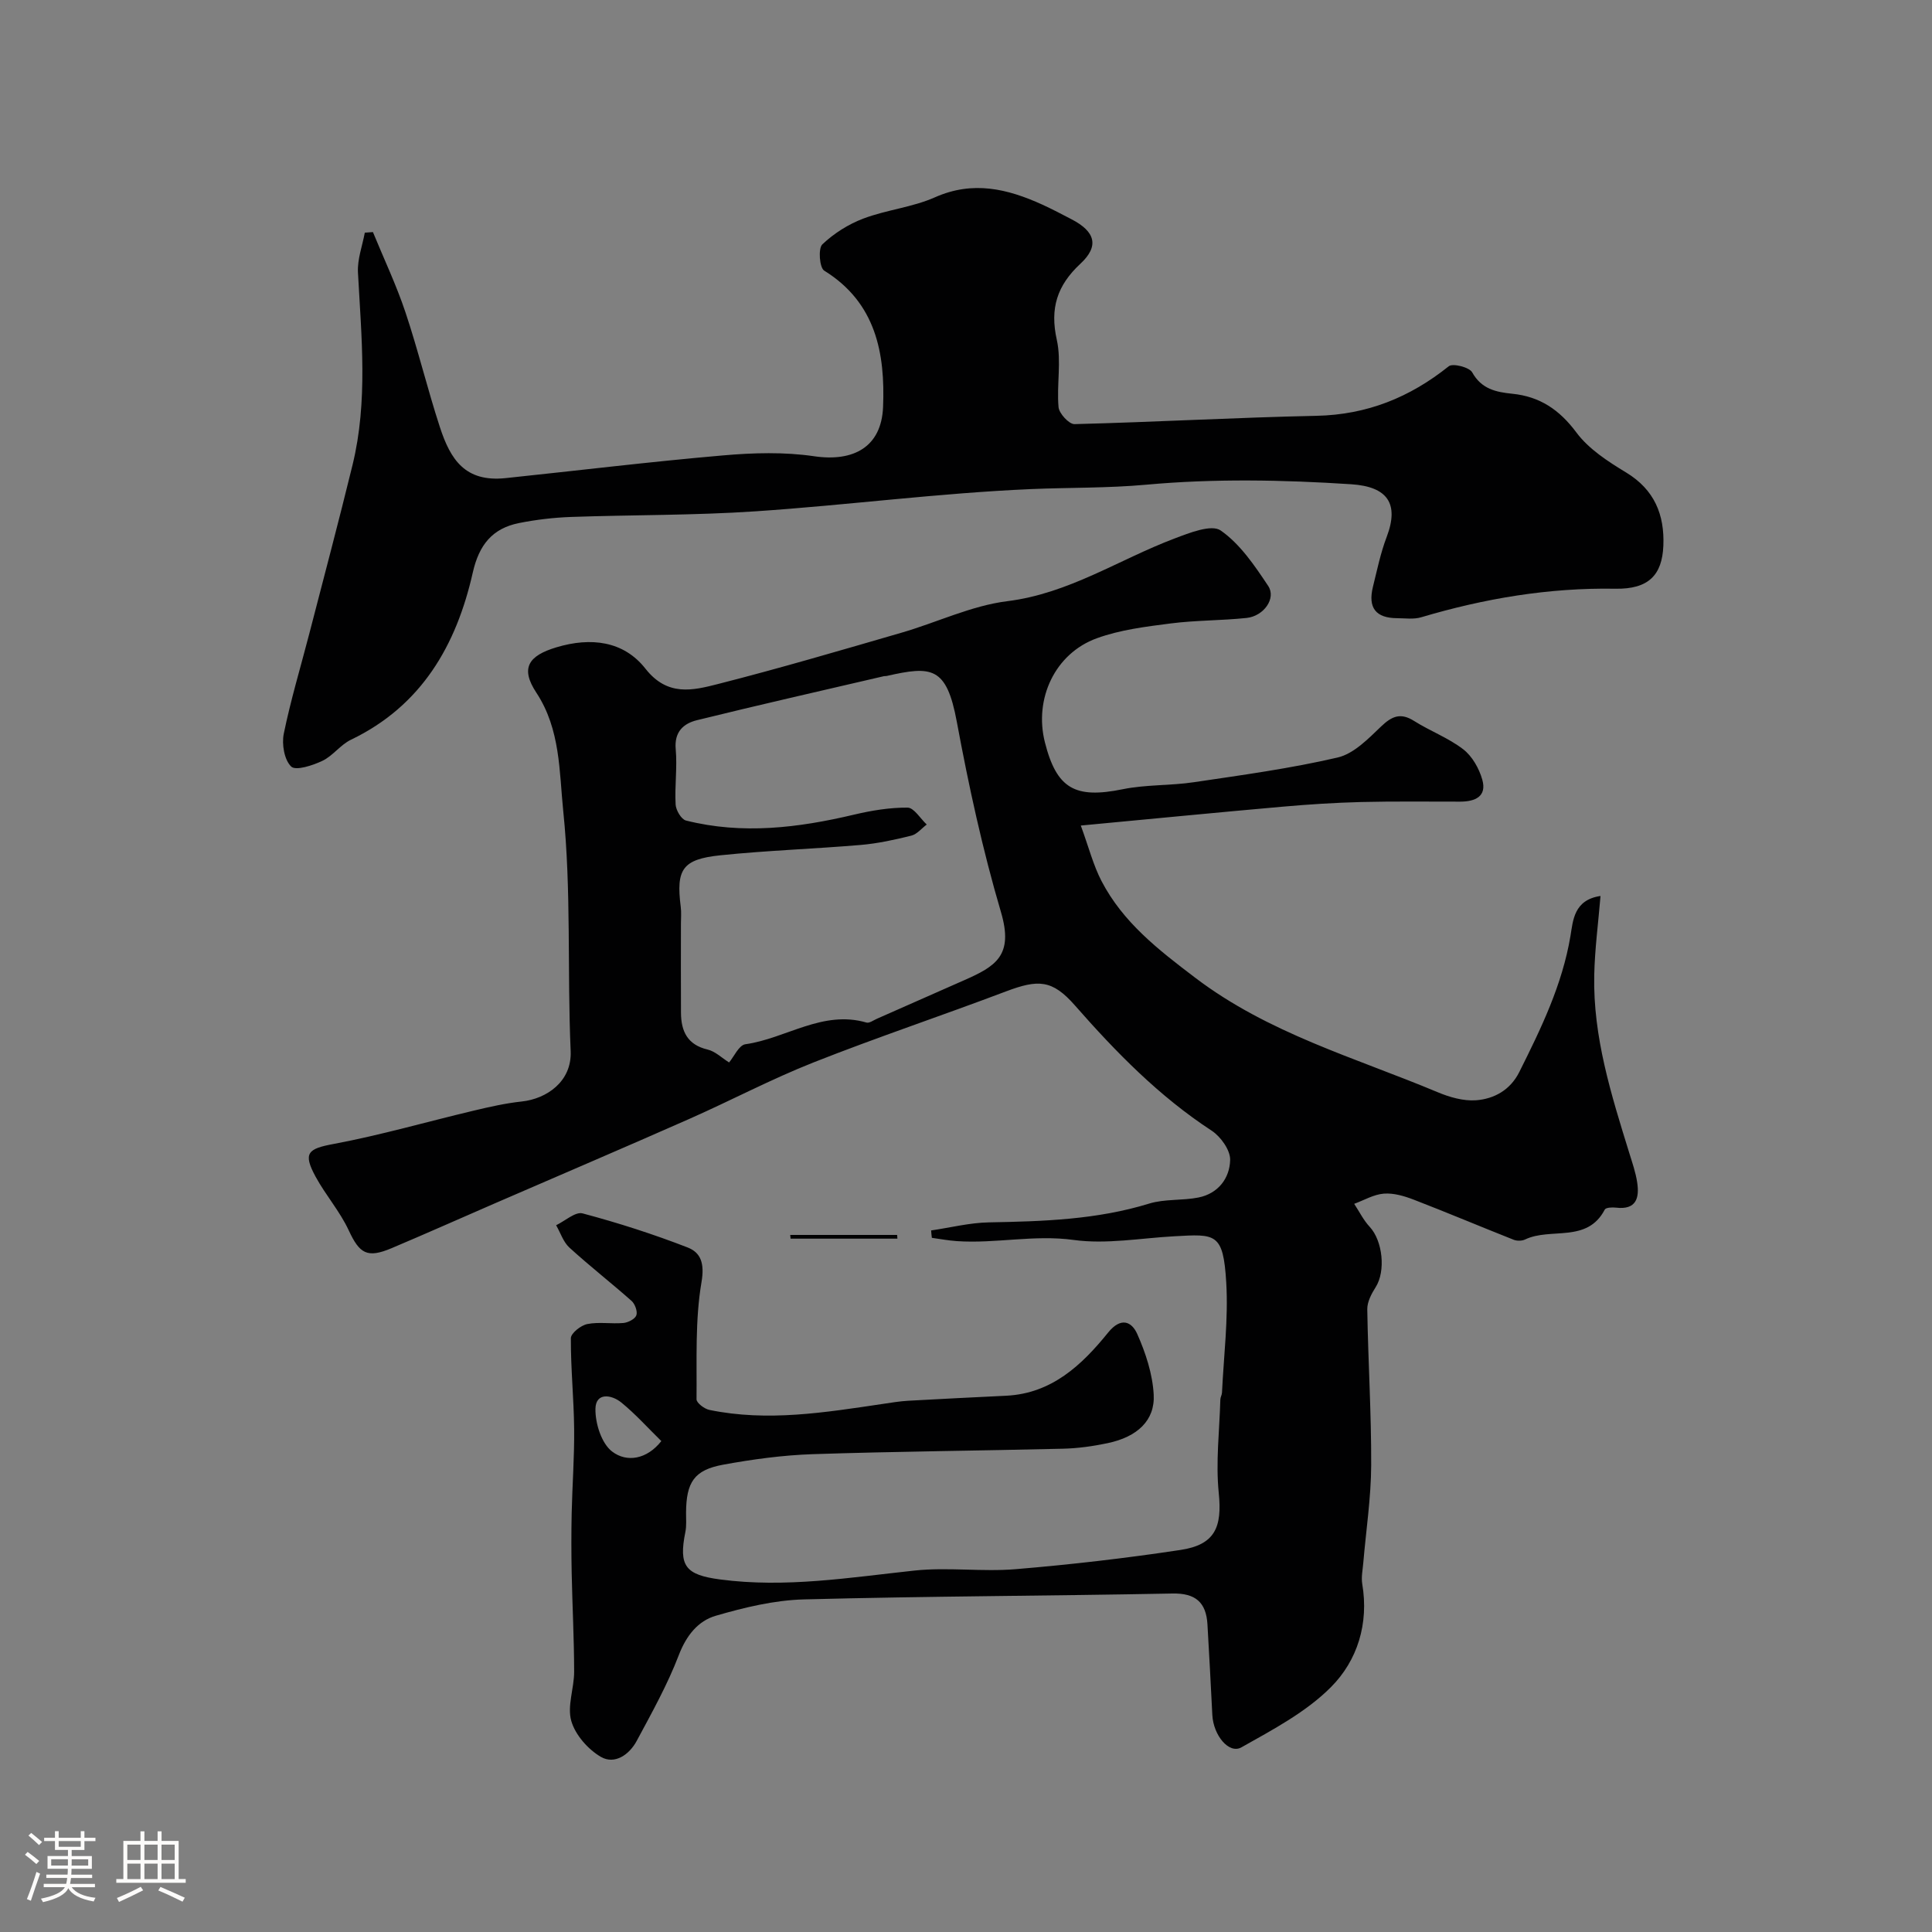 <svg enable-background="new 0 0 400 400" viewBox="0 0 400 400" xmlns="http://www.w3.org/2000/svg"><rect x="0" y="0" width="400" height="400" fill="#808080" stroke="none"/><path d="m5.17 384 .55-.58c.85.61 1.65 1.24 2.4 1.87l-.59.64c-.83-.73-1.62-1.38-2.36-1.93m1.22 9.53-.82-.34c.71-1.76 1.37-3.64 1.98-5.63.24.13.5.25.76.36-.6 1.67-1.24 3.54-1.92 5.61m-.5-13.5.57-.54c.56.44 1.31 1.06 2.26 1.87l-.64.64c-.68-.66-1.41-1.32-2.19-1.97m3.25.46h2.24v-1.36h.77v1.36h4.57v-1.36h.76v1.36h2.28v.69h-2.28v1.84h-2.64v1.26h4.18v2.64h-4.21c0 .45-.02.86-.05 1.21h4.32v.69h-4.38c-.04.34-.1.75-.19 1.22h5.15v.69h-4.82c.87 1.19 2.51 1.92 4.93 2.19-.17.31-.3.57-.37.76-2.77-.49-4.52-1.41-5.26-2.76-.56 1.26-2.3 2.23-5.24 2.9-.12-.24-.26-.48-.43-.72 2.73-.55 4.38-1.34 4.96-2.38h-4.38v-.69h4.65c.1-.38.17-.79.21-1.22h-4.32v-.69h4.4c.03-.34.05-.75.05-1.21h-4.2v-2.64h4.23v-1.26h-2.69v-1.84h-2.24zm1.46 4.46v1.29h3.45c.01-.4.02-.57.01-.53v-.32-.45h-3.46zm1.55-2.59h4.57v-1.19h-4.57zm6.11 2.59h-3.42v.77c-.01.19-.01.37-.02.53h3.44v-1.29z" fill="#fcfbfa"/><path d="m32.63 379.16h.82v1.98h3.54v7.89h1.46v.78h-14.37v-.78h1.46v-7.89h3.54v-1.98h.82v1.98h2.73zm-3.49 11.48.5.73c-1.61.82-3.28 1.63-5 2.41-.13-.27-.28-.55-.44-.82 1.75-.72 3.4-1.49 4.94-2.32m-2.78-5.55h2.73v-3.18h-2.73zm0 3.95h2.73v-3.2h-2.73zm3.54-3.95h2.73v-3.18h-2.73zm0 3.95h2.73v-3.2h-2.73zm7.89 4.68c-1.84-.92-3.51-1.7-5.02-2.32l.45-.73c1.89.8 3.57 1.55 5.04 2.23zm-1.62-11.81h-2.73v3.18h2.73zm-2.73 7.13h2.73v-3.2h-2.73z" fill="#fcfbfa"/><g fill="#010102"><path d="m192.78 254.75c3.99-.58 7.97-1.6 11.97-1.67 11.2-.21 22.32-.55 33.17-3.89 3.22-.99 6.85-.59 10.21-1.26 4.09-.82 6.48-4 6.56-7.79.04-2.02-1.95-4.81-3.82-6.04-10.89-7.12-19.82-16.25-28.33-25.95-4.7-5.36-7.61-5.4-14.29-2.88-13.23 5.01-26.66 9.49-39.81 14.69-8.76 3.46-17.13 7.9-25.75 11.71-13.38 5.91-26.84 11.66-40.26 17.48-7.12 3.09-14.2 6.25-21.35 9.27-5.09 2.15-6.64 1.12-8.88-3.69-1.82-3.92-4.78-7.29-6.86-11.11-2.69-4.95-1.56-5.79 3.75-6.78 9.73-1.82 19.28-4.59 28.93-6.88 3.31-.79 6.65-1.55 10.03-1.91 5.07-.55 10.37-4.09 10.1-10.42-.73-16.58.16-33.29-1.54-49.75-.83-8.06-.55-16.86-5.56-24.46-3.38-5.12-1.64-7.67 4.18-9.41 7.08-2.12 13.88-1.33 18.4 4.43 4.56 5.81 9.8 4.51 15.02 3.18 12.75-3.25 25.37-6.96 38.01-10.63 7.32-2.12 14.44-5.59 21.88-6.52 12.75-1.58 23.1-8.62 34.61-12.97 3.08-1.17 7.67-3 9.58-1.67 4.02 2.8 7.04 7.28 9.84 11.49 1.7 2.56-.92 6.24-4.47 6.62-5.23.55-10.54.47-15.75 1.14-5.14.66-10.43 1.31-15.25 3.06-8.7 3.15-13.05 12.56-10.76 21.57 2.44 9.61 6.26 11.7 16.11 9.69 4.8-.98 9.85-.72 14.72-1.45 9.97-1.48 19.99-2.84 29.79-5.12 3.33-.78 6.33-3.88 8.99-6.43 2.26-2.16 4.05-2.89 6.83-1.13 3.31 2.09 7.1 3.5 10.16 5.86 1.86 1.43 3.29 3.96 3.95 6.28.99 3.5-1.48 4.55-4.55 4.56-6.85.01-13.71-.09-20.56.08-5.44.14-10.87.49-16.29.97-13.37 1.18-26.73 2.49-41.72 3.9 1.65 4.51 2.58 8.21 4.29 11.5 4.46 8.55 11.7 14.17 19.38 20 15.2 11.55 33.1 16.54 50.14 23.68 2.49 1.05 5.39 1.89 8.01 1.7 3.79-.29 7.11-2.14 8.97-5.86 4.51-9.02 8.89-18.03 10.59-28.17.53-3.19.7-7.46 6.22-8.27-.47 5.66-1.19 11.03-1.3 16.41-.27 12.76 3.53 24.78 7.25 36.79.62 2.01 1.33 4.03 1.64 6.1.49 3.22-.18 5.73-4.37 5.23-.78-.09-2.12-.04-2.34.4-3.66 7.02-11.19 3.64-16.49 6.19-.65.31-1.66.33-2.34.07-6.93-2.74-13.79-5.64-20.74-8.32-1.95-.75-4.15-1.4-6.17-1.24-2.09.16-4.09 1.36-6.14 2.11 1.06 1.6 1.92 3.38 3.21 4.76 2.7 2.91 3.34 9.16 1.25 12.47-.87 1.37-1.77 3.06-1.75 4.59.17 10.77.85 21.53.81 32.3-.03 6.72-1.06 13.43-1.63 20.14-.12 1.48-.46 3.02-.22 4.45 1.39 8.22-1.01 15.85-6.46 21.33-5.17 5.2-12.06 8.83-18.56 12.49-2.57 1.45-5.8-2.49-6.02-6.69-.32-6.26-.64-12.52-1.01-18.78-.27-4.53-2.45-6.48-7.26-6.38-25.43.5-50.87.55-76.29 1.22-6.12.16-12.31 1.66-18.23 3.38-3.7 1.07-6.12 4.11-7.67 8.15-2.35 6.14-5.6 11.96-8.72 17.77-1.52 2.83-4.54 4.96-7.4 3.31-2.66-1.54-5.31-4.55-6.14-7.44-.89-3.09.6-6.79.59-10.22-.01-6.81-.37-13.62-.51-20.43-.08-4.13-.09-8.26 0-12.39.13-5.8.57-11.61.51-17.41-.06-6.27-.71-12.53-.68-18.8.01-1.03 2.07-2.67 3.41-2.93 2.4-.48 4.99 0 7.47-.22.98-.09 2.4-.82 2.68-1.59.28-.8-.28-2.35-.99-2.98-4.23-3.75-8.7-7.23-12.87-11.04-1.27-1.16-1.85-3.07-2.75-4.63 1.84-.88 3.98-2.85 5.48-2.45 7.36 1.96 14.66 4.3 21.76 7.06 2.71 1.06 3.52 3.28 2.86 7.16-1.35 7.93-.95 16.16-1.03 24.27-.01.75 1.63 1.99 2.67 2.2 12.02 2.48 23.91.53 35.8-1.23 1.78-.26 3.56-.57 5.36-.67 6.76-.39 13.53-.7 20.3-1.04 9.43-.47 15.65-6.36 21.08-13.07 2.68-3.31 4.89-2.27 6.03.28 1.75 3.93 3.18 8.3 3.41 12.55.3 5.36-3.4 8.77-9.54 10.06-3.04.64-6.17 1.08-9.27 1.15-17.26.42-34.54.56-51.8 1.13-6.2.21-12.43 1.06-18.54 2.18-6 1.1-7.63 3.63-7.67 9.94-.01 1.33.12 2.7-.14 3.98-1.43 7.07.01 8.89 7.2 9.84 13.54 1.79 26.83-.4 40.22-1.84 6.92-.74 14.02.29 20.97-.29 11.41-.95 22.8-2.27 34.12-3.98 7.16-1.08 8.64-4.72 7.92-11.79-.65-6.37.15-12.89.33-19.35.01-.48.32-.95.34-1.43.36-7.6 1.33-15.24.88-22.79-.61-10.35-2.19-10.06-10.8-9.58-6.93.38-14.01 1.69-20.77.76-8.21-1.13-16.15.79-24.21.24-1.73-.12-3.45-.44-5.17-.68-.07-.49-.11-1.01-.15-1.53zm-41.83-34.78c.99-1.16 2.03-3.58 3.37-3.77 8.41-1.18 15.99-7.14 25.08-4.49.59.17 1.43-.47 2.14-.78 6-2.64 12-5.31 18-7.95 6.64-2.92 10.35-5.14 7.7-14.14-3.81-12.91-6.68-26.14-9.14-39.39-2.13-11.47-5.18-11.62-14.57-9.49-.16.04-.34-.01-.5.03-12.92 3.01-25.86 5.94-38.74 9.12-2.77.68-4.72 2.4-4.39 6 .34 3.78-.23 7.64-.02 11.45.06 1.18 1.17 3.07 2.14 3.32 11.68 2.94 23.24 1.52 34.77-1.21 3.63-.86 7.41-1.49 11.11-1.46 1.33.01 2.65 2.27 3.97 3.5-1.06.79-2.01 2.01-3.19 2.3-3.45.86-6.97 1.63-10.51 1.93-9.67.82-19.39 1.14-29.04 2.14-7.87.82-9.18 2.91-8.19 10.67.15 1.15.04 2.33.04 3.49 0 6.16-.03 12.32.01 18.48.03 3.8 1.34 6.6 5.52 7.58 1.59.38 2.92 1.72 4.44 2.67zm-14.03 78.39c-2.83-2.77-5.37-5.62-8.29-7.99-2.02-1.64-5.29-2.13-5.35 1.31-.05 3.02 1.25 7.17 3.46 8.85 3.02 2.31 7.2 1.63 10.18-2.17z"/><path d="m77.21 48.05c2.26 5.51 4.83 10.92 6.72 16.56 2.63 7.85 4.57 15.94 7.14 23.81 2.2 6.76 5.25 11.44 13.6 10.57 15-1.57 29.97-3.4 44.99-4.7 6.26-.55 12.71-.74 18.89.17 8.15 1.2 13.94-1.9 14.28-10.19.45-11.1-1.46-21.6-12.19-28.24-.97-.6-1.27-4.59-.39-5.43 2.4-2.28 5.42-4.19 8.53-5.36 4.8-1.81 10.14-2.32 14.79-4.39 7.86-3.49 15-1.77 22.2 1.5 2.08.95 4.11 2.02 6.14 3.08 4.85 2.53 5.71 5.52 1.79 9.16-4.84 4.5-6.36 9.24-4.9 15.77.99 4.44-.05 9.31.36 13.94.12 1.31 2.18 3.54 3.3 3.51 16.7-.42 33.39-1.37 50.09-1.72 10.47-.22 19.34-3.81 27.4-10.26.83-.67 4.26.2 4.85 1.26 1.93 3.47 4.95 4.09 8.29 4.43 5.72.57 9.79 3.32 13.3 8.04 2.55 3.42 6.53 5.99 10.29 8.27 5.87 3.56 7.96 8.75 7.7 15.15-.25 6.11-3.09 9.02-9.92 8.91-13.78-.24-27.09 2.01-40.22 5.91-1.54.46-3.3.2-4.97.19-4.42-.02-6.09-2.14-5.02-6.49.86-3.47 1.58-7.01 2.85-10.34 2.64-6.95.11-10.41-7.33-10.9-14.1-.92-28.39-1.19-42.43.09-8.03.73-15.93.57-23.88.91-19.03.82-37.97 3.32-56.99 4.6-12.73.86-25.52.72-38.27 1.17-3.59.13-7.21.56-10.73 1.26-5.52 1.1-8.28 4.5-9.58 10.23-3.39 15.04-10.58 27.6-25.24 34.64-2.17 1.04-3.73 3.33-5.9 4.36-2.01.96-5.51 2.1-6.46 1.19-1.43-1.37-1.98-4.62-1.54-6.79 1.43-6.98 3.5-13.83 5.29-20.74 3.01-11.63 6.1-23.25 8.95-34.92 3.22-13.19 1.83-26.54 1.12-39.87-.14-2.71.91-5.48 1.42-8.22.55-.03 1.12-.08 1.68-.12z"/><path d="m163.61 255.68h22.13c.02.26.04.51.06.77-7.37 0-14.75 0-22.12 0-.03-.25-.05-.51-.07-.77z"/></g></svg>